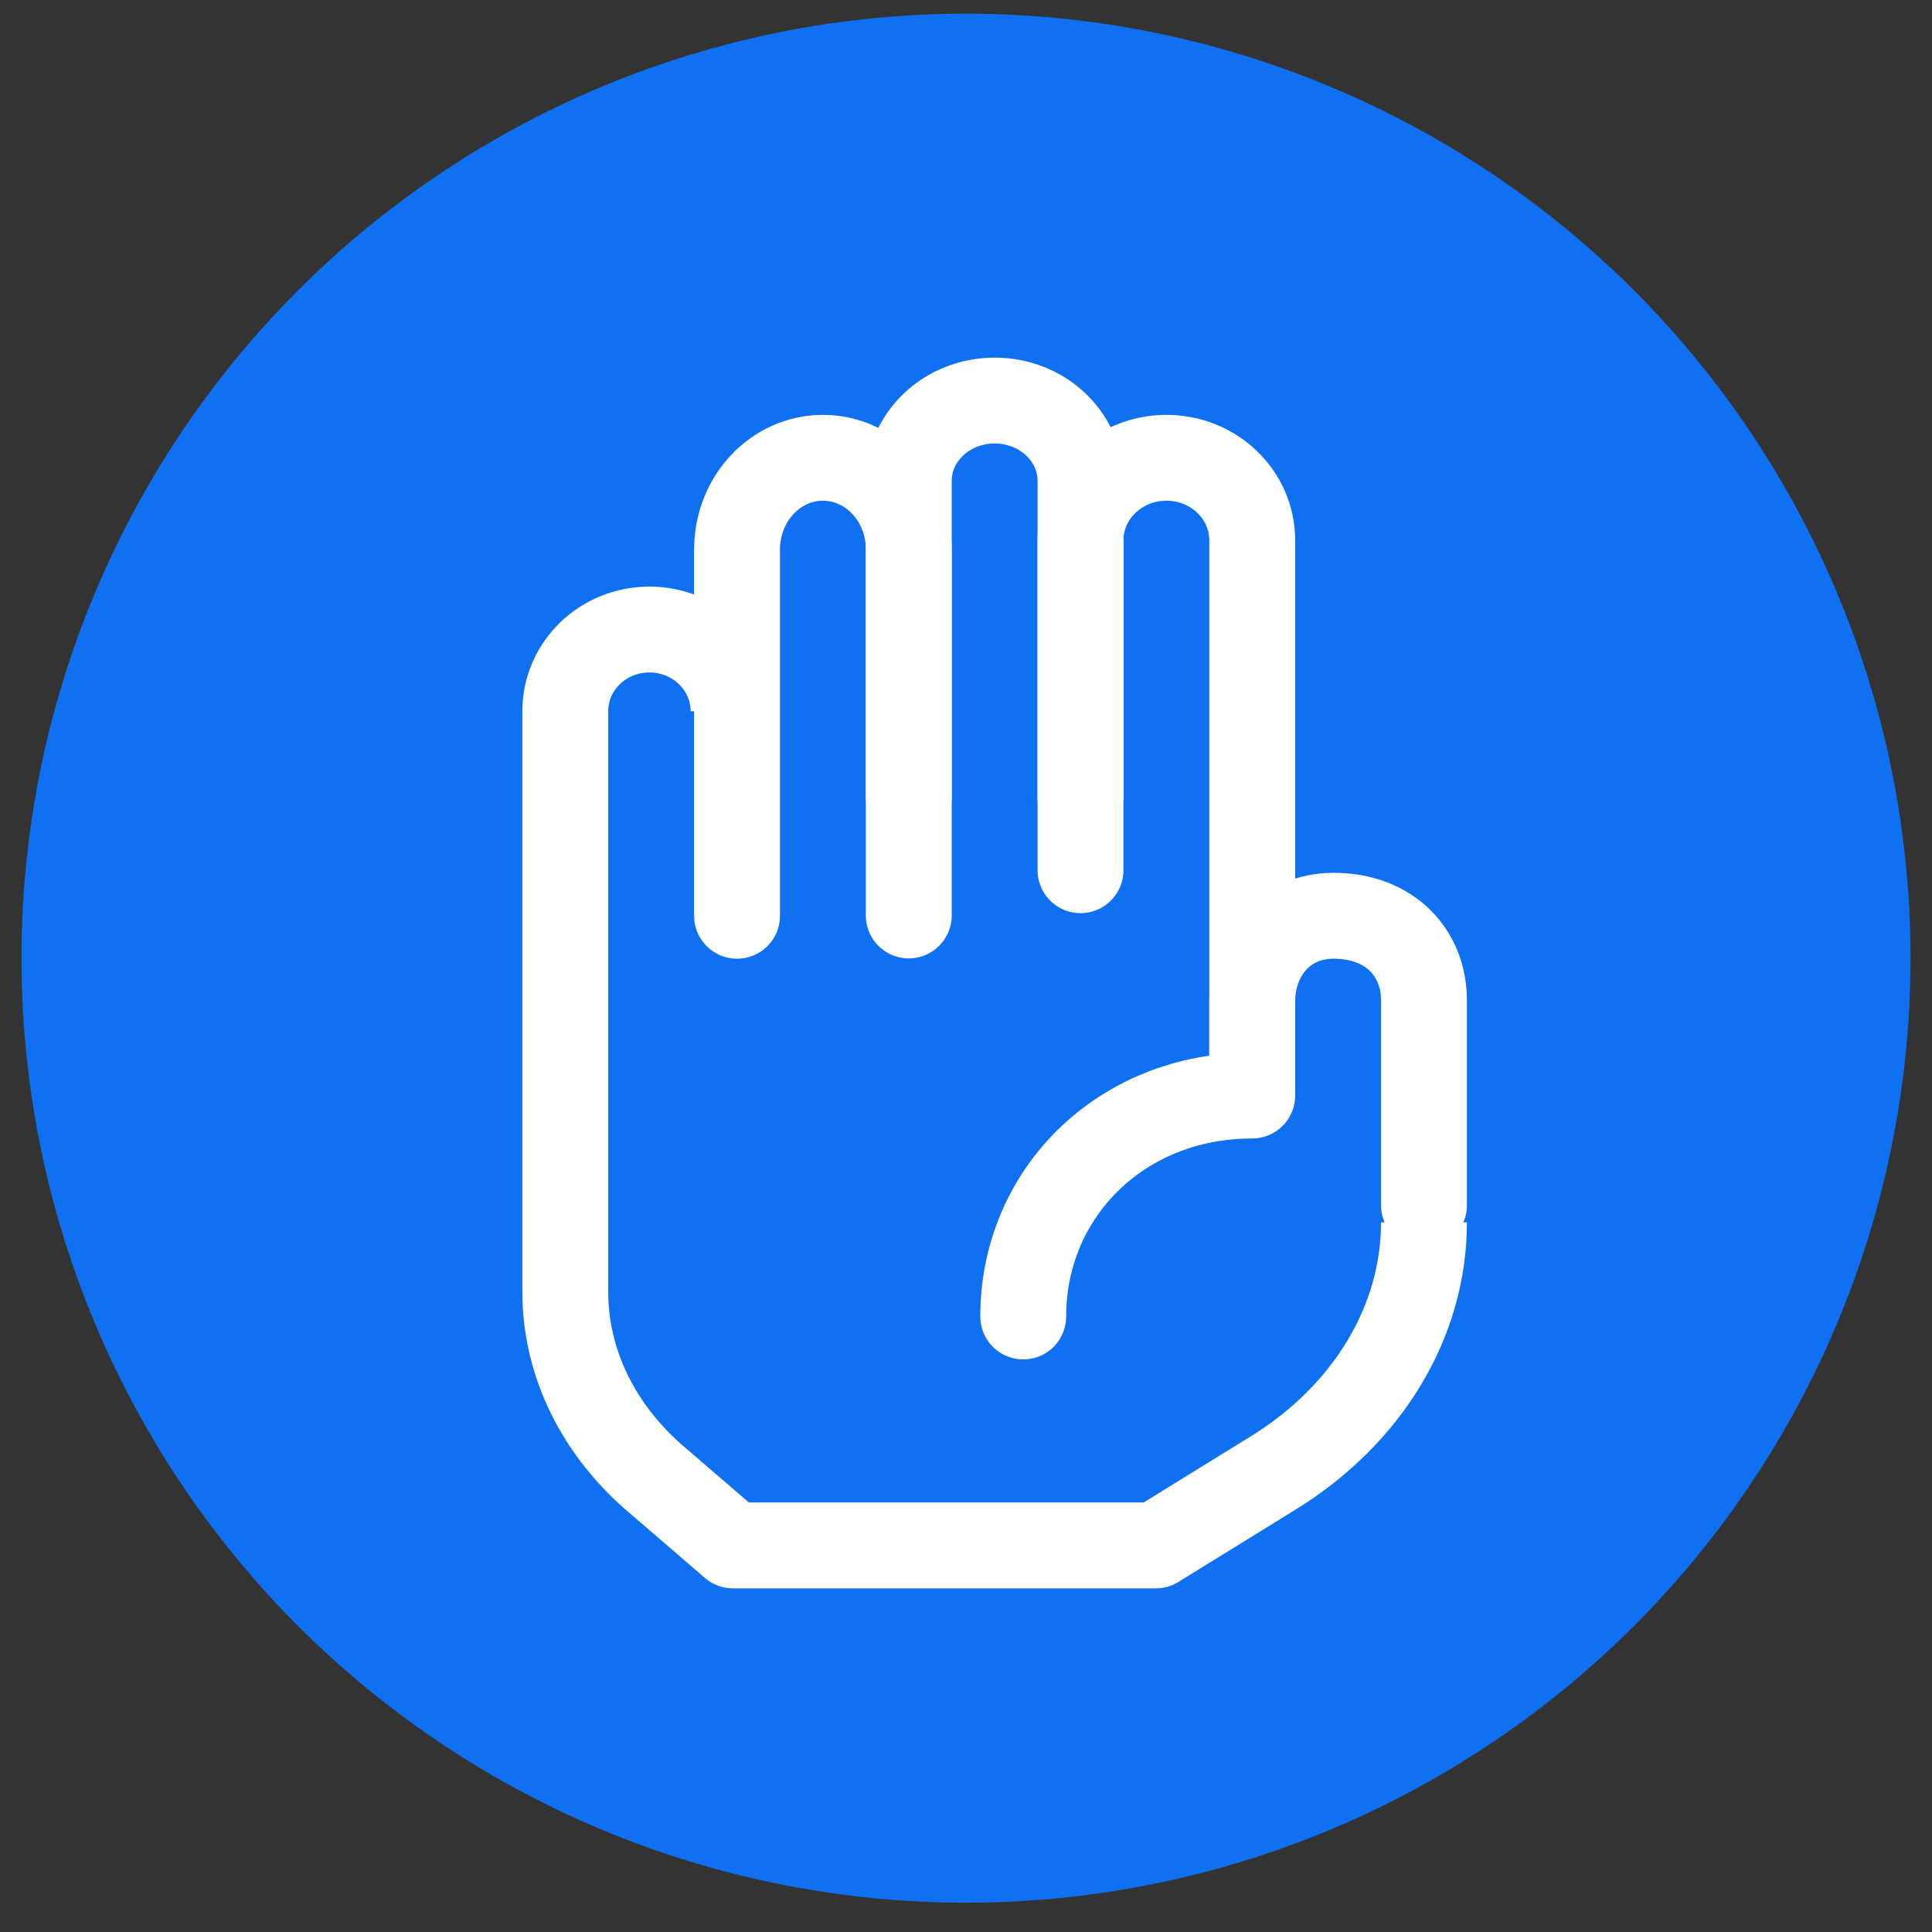 <svg width="45" height="45" viewBox="0 0 45 45" fill="none" xmlns="http://www.w3.org/2000/svg">
<rect x="0" y="0" width="45" height="45" fill="#333333" stroke="none"/>
<circle cx="22.5" cy="22.318" r="22" fill="#0F71F2"/>
<path d="M17.086 16.566C17.086 15.517 16.21 14.663 15.127 14.663C14.043 14.663 13.167 15.511 13.167 16.566V30.095C13.167 31.761 13.956 33.355 15.363 34.524L17.072 35.996H26.921L29.649 34.312C31.86 32.949 33.167 30.78 33.167 28.471" stroke="white" stroke-width="2" stroke-linejoin="round"/>
<path d="M17.167 21.33V12.799C17.167 11.622 18.06 10.663 19.167 10.663C20.273 10.663 21.167 11.616 21.167 12.799V21.323" stroke="white" stroke-width="2" stroke-linecap="round" stroke-linejoin="round"/>
<path d="M25.167 20.269V12.587C25.167 11.527 26.06 10.663 27.167 10.663C28.273 10.663 29.167 11.521 29.167 12.587V25.33" stroke="white" stroke-width="2" stroke-linecap="round" stroke-linejoin="round"/>
<path d="M21.167 18.663V11.2C21.167 10.17 22.06 9.33 23.167 9.33C24.273 9.33 25.167 10.164 25.167 11.2V18.663" stroke="white" stroke-width="2" stroke-linejoin="round"/>
<path d="M23.833 30.663C23.833 27.8 26.102 25.517 29.167 25.517V23.33C29.167 22.243 29.9 21.33 31.063 21.33C32.385 21.33 33.167 22.209 33.167 23.296V28.073" stroke="white" stroke-width="2" stroke-linecap="round" stroke-linejoin="round"/>
</svg>
